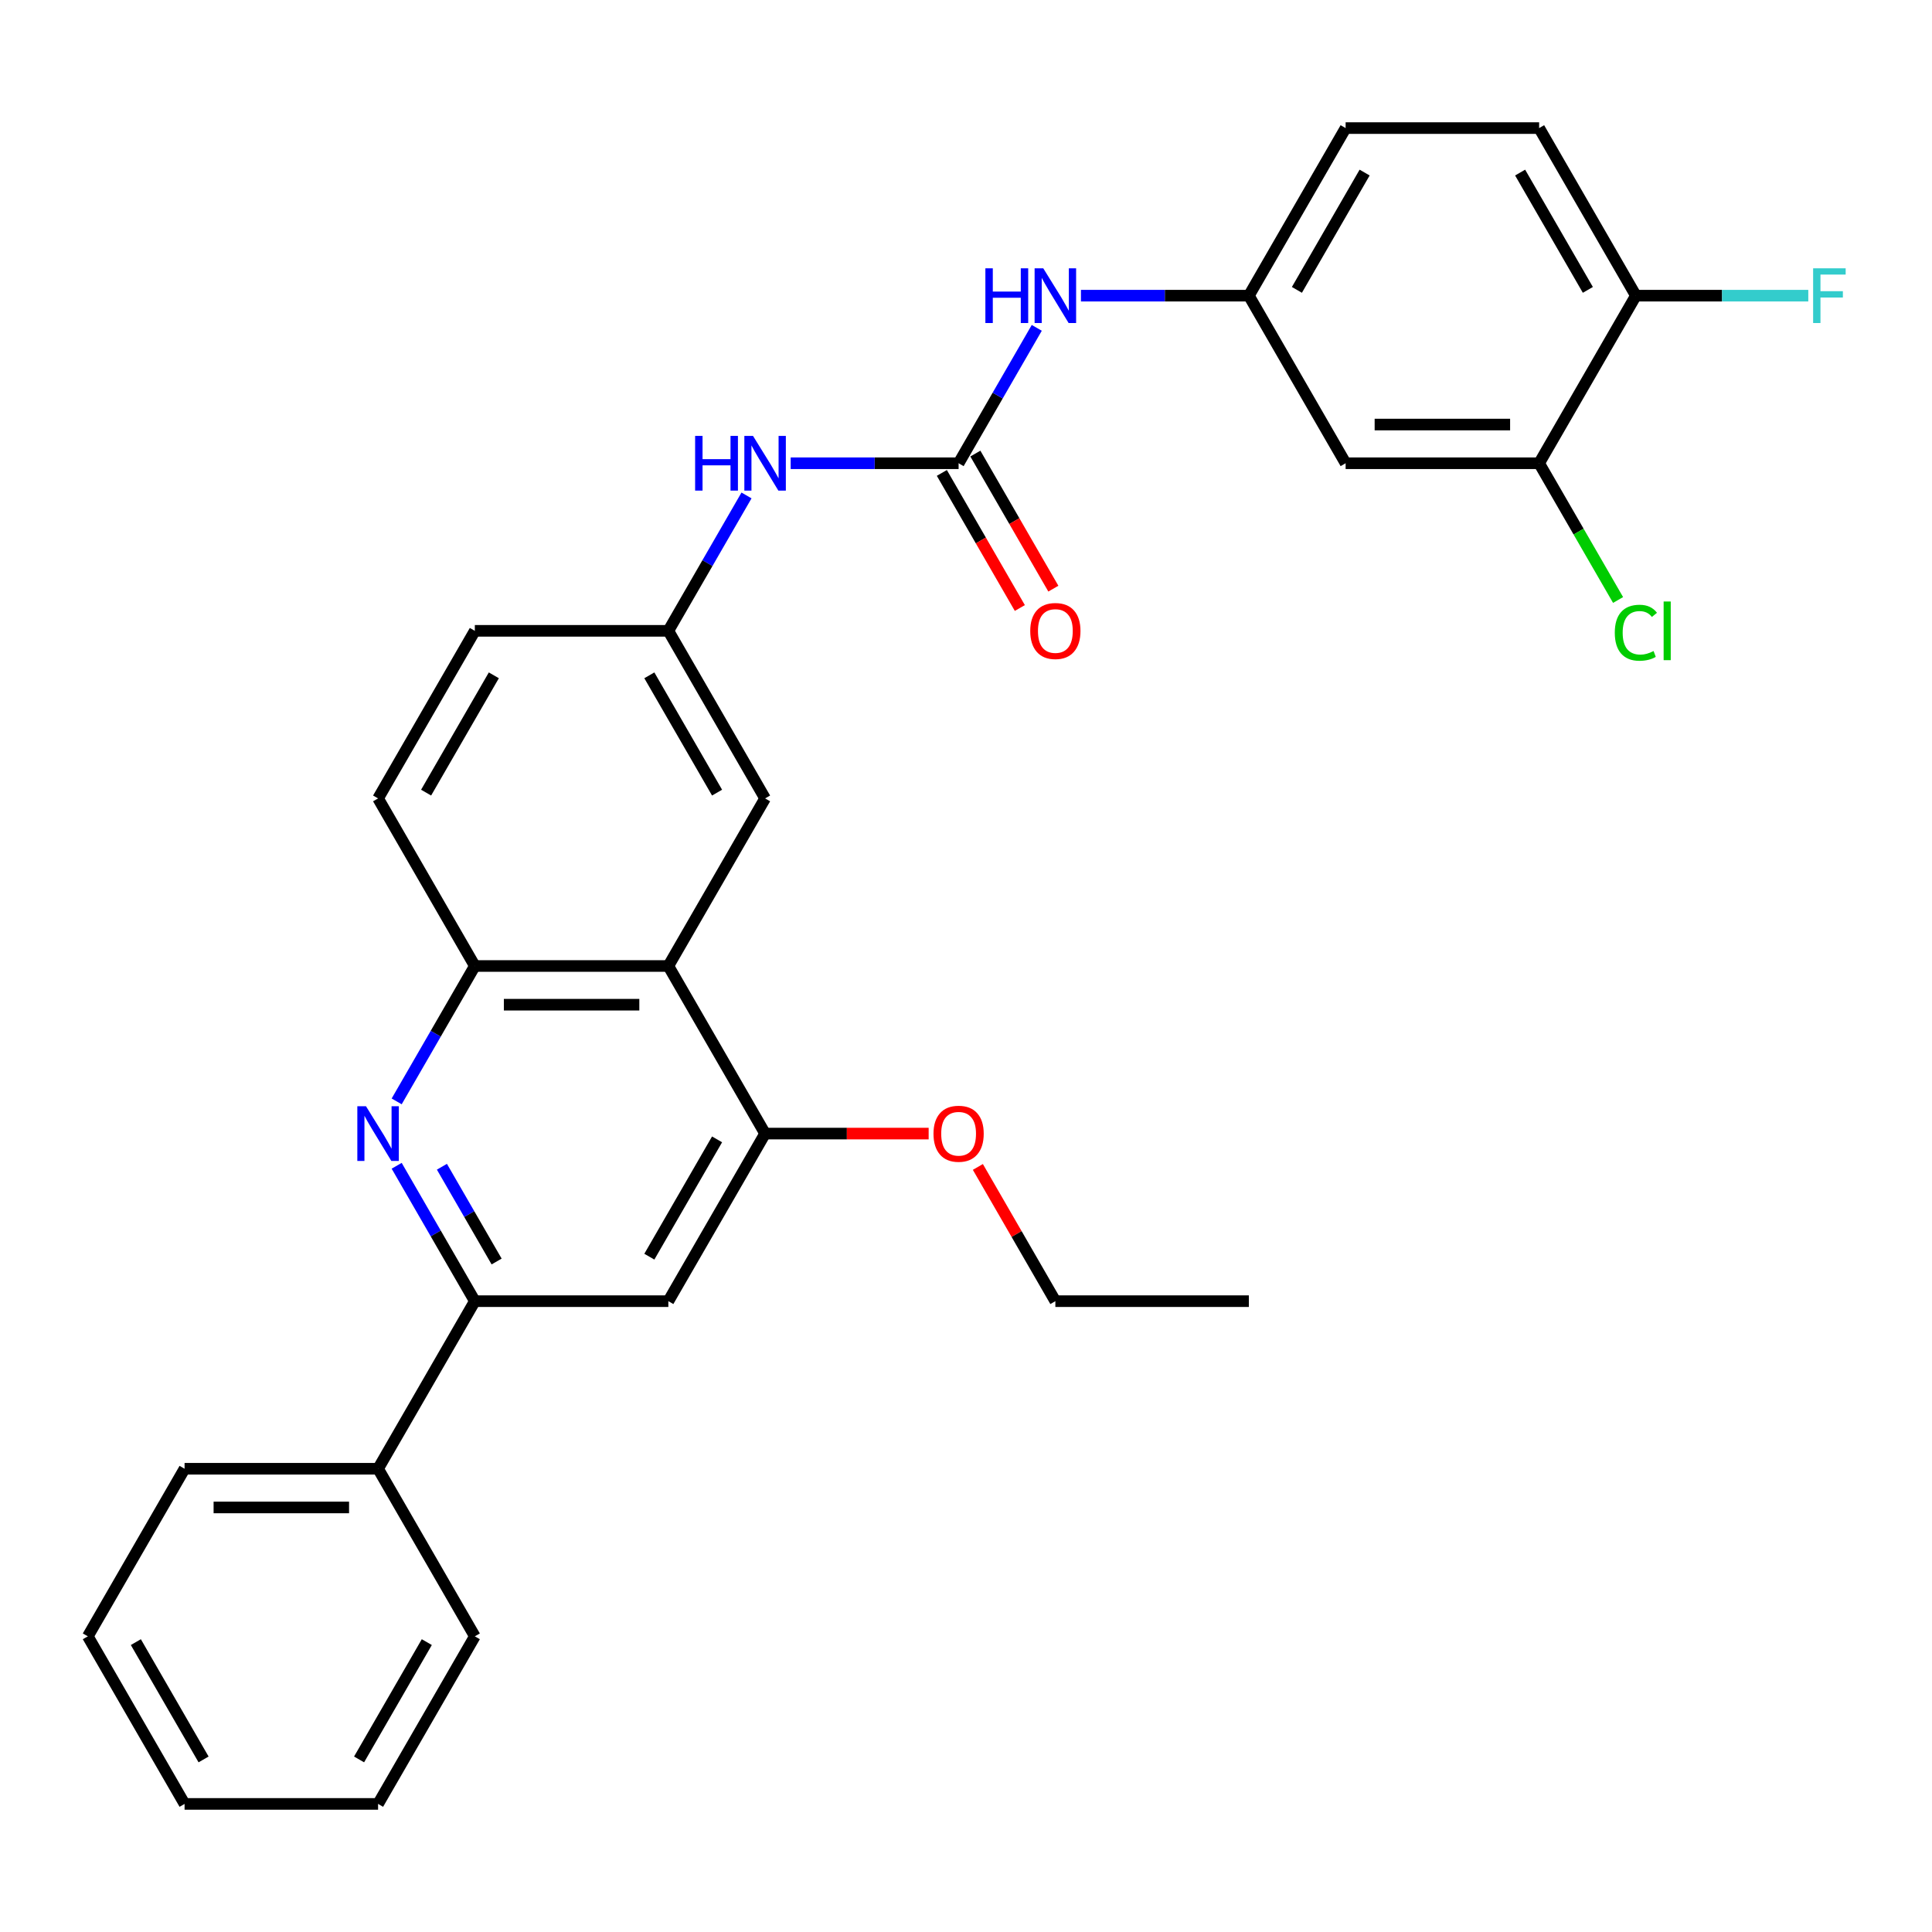 <?xml version='1.0' encoding='iso-8859-1'?>
<svg version='1.1' baseProfile='full'
              xmlns='http://www.w3.org/2000/svg'
                      xmlns:rdkit='http://www.rdkit.org/xml'
                      xmlns:xlink='http://www.w3.org/1999/xlink'
                  xml:space='preserve'
width='1000px' height='1000px' viewBox='0 0 1000 1000'>
<!-- END OF HEADER -->
<rect style='opacity:1.0;fill:#FFFFFF;stroke:none' width='1000' height='1000' x='0' y='0'> </rect>
<path class='bond-2' d='M 205.315,603.405 L 225.544,638.443' style='fill:none;fill-rule:evenodd;stroke:#0000FF;stroke-width:6px;stroke-linecap:butt;stroke-linejoin:miter;stroke-opacity:1' />
<path class='bond-2' d='M 225.544,638.443 L 245.774,673.482' style='fill:none;fill-rule:evenodd;stroke:#000000;stroke-width:6px;stroke-linecap:butt;stroke-linejoin:miter;stroke-opacity:1' />
<path class='bond-2' d='M 228.732,603.9 L 242.893,628.427' style='fill:none;fill-rule:evenodd;stroke:#0000FF;stroke-width:6px;stroke-linecap:butt;stroke-linejoin:miter;stroke-opacity:1' />
<path class='bond-2' d='M 242.893,628.427 L 257.053,652.954' style='fill:none;fill-rule:evenodd;stroke:#000000;stroke-width:6px;stroke-linecap:butt;stroke-linejoin:miter;stroke-opacity:1' />
<path class='bond-3' d='M 205.315,570.077 L 225.544,535.038' style='fill:none;fill-rule:evenodd;stroke:#0000FF;stroke-width:6px;stroke-linecap:butt;stroke-linejoin:miter;stroke-opacity:1' />
<path class='bond-3' d='M 225.544,535.038 L 245.774,500' style='fill:none;fill-rule:evenodd;stroke:#000000;stroke-width:6px;stroke-linecap:butt;stroke-linejoin:miter;stroke-opacity:1' />
<path class='bond-0' d='M 345.934,500 L 245.774,500' style='fill:none;fill-rule:evenodd;stroke:#000000;stroke-width:6px;stroke-linecap:butt;stroke-linejoin:miter;stroke-opacity:1' />
<path class='bond-0' d='M 330.91,520.032 L 260.798,520.032' style='fill:none;fill-rule:evenodd;stroke:#000000;stroke-width:6px;stroke-linecap:butt;stroke-linejoin:miter;stroke-opacity:1' />
<path class='bond-4' d='M 345.934,500 L 396.013,586.741' style='fill:none;fill-rule:evenodd;stroke:#000000;stroke-width:6px;stroke-linecap:butt;stroke-linejoin:miter;stroke-opacity:1' />
<path class='bond-10' d='M 345.934,500 L 396.013,413.259' style='fill:none;fill-rule:evenodd;stroke:#000000;stroke-width:6px;stroke-linecap:butt;stroke-linejoin:miter;stroke-opacity:1' />
<path class='bond-1' d='M 496.173,239.778 L 452.715,239.778' style='fill:none;fill-rule:evenodd;stroke:#000000;stroke-width:6px;stroke-linecap:butt;stroke-linejoin:miter;stroke-opacity:1' />
<path class='bond-1' d='M 452.715,239.778 L 409.257,239.778' style='fill:none;fill-rule:evenodd;stroke:#0000FF;stroke-width:6px;stroke-linecap:butt;stroke-linejoin:miter;stroke-opacity:1' />
<path class='bond-6' d='M 496.173,239.778 L 516.402,204.739' style='fill:none;fill-rule:evenodd;stroke:#000000;stroke-width:6px;stroke-linecap:butt;stroke-linejoin:miter;stroke-opacity:1' />
<path class='bond-6' d='M 516.402,204.739 L 536.632,169.701' style='fill:none;fill-rule:evenodd;stroke:#0000FF;stroke-width:6px;stroke-linecap:butt;stroke-linejoin:miter;stroke-opacity:1' />
<path class='bond-14' d='M 487.499,244.786 L 507.682,279.744' style='fill:none;fill-rule:evenodd;stroke:#000000;stroke-width:6px;stroke-linecap:butt;stroke-linejoin:miter;stroke-opacity:1' />
<path class='bond-14' d='M 507.682,279.744 L 527.865,314.702' style='fill:none;fill-rule:evenodd;stroke:#FF0000;stroke-width:6px;stroke-linecap:butt;stroke-linejoin:miter;stroke-opacity:1' />
<path class='bond-14' d='M 504.847,234.77 L 525.03,269.728' style='fill:none;fill-rule:evenodd;stroke:#000000;stroke-width:6px;stroke-linecap:butt;stroke-linejoin:miter;stroke-opacity:1' />
<path class='bond-14' d='M 525.03,269.728 L 545.214,304.686' style='fill:none;fill-rule:evenodd;stroke:#FF0000;stroke-width:6px;stroke-linecap:butt;stroke-linejoin:miter;stroke-opacity:1' />
<path class='bond-5' d='M 245.774,673.482 L 345.934,673.482' style='fill:none;fill-rule:evenodd;stroke:#000000;stroke-width:6px;stroke-linecap:butt;stroke-linejoin:miter;stroke-opacity:1' />
<path class='bond-15' d='M 245.774,673.482 L 195.694,760.222' style='fill:none;fill-rule:evenodd;stroke:#000000;stroke-width:6px;stroke-linecap:butt;stroke-linejoin:miter;stroke-opacity:1' />
<path class='bond-16' d='M 245.774,500 L 195.694,413.259' style='fill:none;fill-rule:evenodd;stroke:#000000;stroke-width:6px;stroke-linecap:butt;stroke-linejoin:miter;stroke-opacity:1' />
<path class='bond-21' d='M 396.013,586.741 L 438.341,586.741' style='fill:none;fill-rule:evenodd;stroke:#000000;stroke-width:6px;stroke-linecap:butt;stroke-linejoin:miter;stroke-opacity:1' />
<path class='bond-21' d='M 438.341,586.741 L 480.669,586.741' style='fill:none;fill-rule:evenodd;stroke:#FF0000;stroke-width:6px;stroke-linecap:butt;stroke-linejoin:miter;stroke-opacity:1' />
<path class='bond-30' d='M 396.013,586.741 L 345.934,673.482' style='fill:none;fill-rule:evenodd;stroke:#000000;stroke-width:6px;stroke-linecap:butt;stroke-linejoin:miter;stroke-opacity:1' />
<path class='bond-30' d='M 371.153,589.736 L 336.097,650.455' style='fill:none;fill-rule:evenodd;stroke:#000000;stroke-width:6px;stroke-linecap:butt;stroke-linejoin:miter;stroke-opacity:1' />
<path class='bond-11' d='M 559.497,153.037 L 602.955,153.037' style='fill:none;fill-rule:evenodd;stroke:#0000FF;stroke-width:6px;stroke-linecap:butt;stroke-linejoin:miter;stroke-opacity:1' />
<path class='bond-11' d='M 602.955,153.037 L 646.412,153.037' style='fill:none;fill-rule:evenodd;stroke:#000000;stroke-width:6px;stroke-linecap:butt;stroke-linejoin:miter;stroke-opacity:1' />
<path class='bond-7' d='M 386.392,256.442 L 366.163,291.48' style='fill:none;fill-rule:evenodd;stroke:#0000FF;stroke-width:6px;stroke-linecap:butt;stroke-linejoin:miter;stroke-opacity:1' />
<path class='bond-7' d='M 366.163,291.48 L 345.934,326.518' style='fill:none;fill-rule:evenodd;stroke:#000000;stroke-width:6px;stroke-linecap:butt;stroke-linejoin:miter;stroke-opacity:1' />
<path class='bond-8' d='M 796.652,239.778 L 696.492,239.778' style='fill:none;fill-rule:evenodd;stroke:#000000;stroke-width:6px;stroke-linecap:butt;stroke-linejoin:miter;stroke-opacity:1' />
<path class='bond-8' d='M 781.628,219.746 L 711.516,219.746' style='fill:none;fill-rule:evenodd;stroke:#000000;stroke-width:6px;stroke-linecap:butt;stroke-linejoin:miter;stroke-opacity:1' />
<path class='bond-18' d='M 796.652,239.778 L 817.083,275.166' style='fill:none;fill-rule:evenodd;stroke:#000000;stroke-width:6px;stroke-linecap:butt;stroke-linejoin:miter;stroke-opacity:1' />
<path class='bond-18' d='M 817.083,275.166 L 837.515,310.554' style='fill:none;fill-rule:evenodd;stroke:#00CC00;stroke-width:6px;stroke-linecap:butt;stroke-linejoin:miter;stroke-opacity:1' />
<path class='bond-33' d='M 796.652,239.778 L 846.732,153.037' style='fill:none;fill-rule:evenodd;stroke:#000000;stroke-width:6px;stroke-linecap:butt;stroke-linejoin:miter;stroke-opacity:1' />
<path class='bond-9' d='M 696.492,239.778 L 646.412,153.037' style='fill:none;fill-rule:evenodd;stroke:#000000;stroke-width:6px;stroke-linecap:butt;stroke-linejoin:miter;stroke-opacity:1' />
<path class='bond-31' d='M 396.013,413.259 L 345.934,326.518' style='fill:none;fill-rule:evenodd;stroke:#000000;stroke-width:6px;stroke-linecap:butt;stroke-linejoin:miter;stroke-opacity:1' />
<path class='bond-31' d='M 371.153,410.264 L 336.097,349.545' style='fill:none;fill-rule:evenodd;stroke:#000000;stroke-width:6px;stroke-linecap:butt;stroke-linejoin:miter;stroke-opacity:1' />
<path class='bond-20' d='M 646.412,153.037 L 696.492,66.296' style='fill:none;fill-rule:evenodd;stroke:#000000;stroke-width:6px;stroke-linecap:butt;stroke-linejoin:miter;stroke-opacity:1' />
<path class='bond-20' d='M 671.273,150.042 L 706.328,89.323' style='fill:none;fill-rule:evenodd;stroke:#000000;stroke-width:6px;stroke-linecap:butt;stroke-linejoin:miter;stroke-opacity:1' />
<path class='bond-12' d='M 846.732,153.037 L 796.652,66.296' style='fill:none;fill-rule:evenodd;stroke:#000000;stroke-width:6px;stroke-linecap:butt;stroke-linejoin:miter;stroke-opacity:1' />
<path class='bond-12' d='M 821.872,150.042 L 786.816,89.323' style='fill:none;fill-rule:evenodd;stroke:#000000;stroke-width:6px;stroke-linecap:butt;stroke-linejoin:miter;stroke-opacity:1' />
<path class='bond-22' d='M 846.732,153.037 L 891.35,153.037' style='fill:none;fill-rule:evenodd;stroke:#000000;stroke-width:6px;stroke-linecap:butt;stroke-linejoin:miter;stroke-opacity:1' />
<path class='bond-22' d='M 891.35,153.037 L 935.967,153.037' style='fill:none;fill-rule:evenodd;stroke:#33CCCC;stroke-width:6px;stroke-linecap:butt;stroke-linejoin:miter;stroke-opacity:1' />
<path class='bond-13' d='M 345.934,326.518 L 245.774,326.518' style='fill:none;fill-rule:evenodd;stroke:#000000;stroke-width:6px;stroke-linecap:butt;stroke-linejoin:miter;stroke-opacity:1' />
<path class='bond-23' d='M 195.694,760.222 L 95.534,760.222' style='fill:none;fill-rule:evenodd;stroke:#000000;stroke-width:6px;stroke-linecap:butt;stroke-linejoin:miter;stroke-opacity:1' />
<path class='bond-23' d='M 180.67,780.254 L 110.558,780.254' style='fill:none;fill-rule:evenodd;stroke:#000000;stroke-width:6px;stroke-linecap:butt;stroke-linejoin:miter;stroke-opacity:1' />
<path class='bond-24' d='M 195.694,760.222 L 245.774,846.963' style='fill:none;fill-rule:evenodd;stroke:#000000;stroke-width:6px;stroke-linecap:butt;stroke-linejoin:miter;stroke-opacity:1' />
<path class='bond-19' d='M 195.694,413.259 L 245.774,326.518' style='fill:none;fill-rule:evenodd;stroke:#000000;stroke-width:6px;stroke-linecap:butt;stroke-linejoin:miter;stroke-opacity:1' />
<path class='bond-19' d='M 220.554,410.264 L 255.61,349.545' style='fill:none;fill-rule:evenodd;stroke:#000000;stroke-width:6px;stroke-linecap:butt;stroke-linejoin:miter;stroke-opacity:1' />
<path class='bond-17' d='M 796.652,66.296 L 696.492,66.296' style='fill:none;fill-rule:evenodd;stroke:#000000;stroke-width:6px;stroke-linecap:butt;stroke-linejoin:miter;stroke-opacity:1' />
<path class='bond-25' d='M 506.14,604.005 L 526.197,638.743' style='fill:none;fill-rule:evenodd;stroke:#FF0000;stroke-width:6px;stroke-linecap:butt;stroke-linejoin:miter;stroke-opacity:1' />
<path class='bond-25' d='M 526.197,638.743 L 546.253,673.482' style='fill:none;fill-rule:evenodd;stroke:#000000;stroke-width:6px;stroke-linecap:butt;stroke-linejoin:miter;stroke-opacity:1' />
<path class='bond-28' d='M 95.534,760.222 L 45.455,846.963' style='fill:none;fill-rule:evenodd;stroke:#000000;stroke-width:6px;stroke-linecap:butt;stroke-linejoin:miter;stroke-opacity:1' />
<path class='bond-27' d='M 245.774,846.963 L 195.694,933.704' style='fill:none;fill-rule:evenodd;stroke:#000000;stroke-width:6px;stroke-linecap:butt;stroke-linejoin:miter;stroke-opacity:1' />
<path class='bond-27' d='M 220.914,849.958 L 185.858,910.677' style='fill:none;fill-rule:evenodd;stroke:#000000;stroke-width:6px;stroke-linecap:butt;stroke-linejoin:miter;stroke-opacity:1' />
<path class='bond-26' d='M 546.253,673.482 L 646.412,673.482' style='fill:none;fill-rule:evenodd;stroke:#000000;stroke-width:6px;stroke-linecap:butt;stroke-linejoin:miter;stroke-opacity:1' />
<path class='bond-29' d='M 195.694,933.704 L 95.534,933.704' style='fill:none;fill-rule:evenodd;stroke:#000000;stroke-width:6px;stroke-linecap:butt;stroke-linejoin:miter;stroke-opacity:1' />
<path class='bond-32' d='M 45.455,846.963 L 95.534,933.704' style='fill:none;fill-rule:evenodd;stroke:#000000;stroke-width:6px;stroke-linecap:butt;stroke-linejoin:miter;stroke-opacity:1' />
<path class='bond-32' d='M 70.315,849.958 L 105.371,910.677' style='fill:none;fill-rule:evenodd;stroke:#000000;stroke-width:6px;stroke-linecap:butt;stroke-linejoin:miter;stroke-opacity:1' />
<path  class='atom-0' d='M 189.434 572.581
L 198.714 587.581
Q 199.634 589.061, 201.114 591.741
Q 202.594 594.421, 202.674 594.581
L 202.674 572.581
L 206.434 572.581
L 206.434 600.901
L 202.554 600.901
L 192.594 584.501
Q 191.434 582.581, 190.194 580.381
Q 188.994 578.181, 188.634 577.501
L 188.634 600.901
L 184.954 600.901
L 184.954 572.581
L 189.434 572.581
' fill='#0000FF'/>
<path  class='atom-7' d='M 510.033 138.877
L 513.873 138.877
L 513.873 150.917
L 528.353 150.917
L 528.353 138.877
L 532.193 138.877
L 532.193 167.197
L 528.353 167.197
L 528.353 154.117
L 513.873 154.117
L 513.873 167.197
L 510.033 167.197
L 510.033 138.877
' fill='#0000FF'/>
<path  class='atom-7' d='M 539.993 138.877
L 549.273 153.877
Q 550.193 155.357, 551.673 158.037
Q 553.153 160.717, 553.233 160.877
L 553.233 138.877
L 556.993 138.877
L 556.993 167.197
L 553.113 167.197
L 543.153 150.797
Q 541.993 148.877, 540.753 146.677
Q 539.553 144.477, 539.193 143.797
L 539.193 167.197
L 535.513 167.197
L 535.513 138.877
L 539.993 138.877
' fill='#0000FF'/>
<path  class='atom-8' d='M 359.793 225.618
L 363.633 225.618
L 363.633 237.658
L 378.113 237.658
L 378.113 225.618
L 381.953 225.618
L 381.953 253.938
L 378.113 253.938
L 378.113 240.858
L 363.633 240.858
L 363.633 253.938
L 359.793 253.938
L 359.793 225.618
' fill='#0000FF'/>
<path  class='atom-8' d='M 389.753 225.618
L 399.033 240.618
Q 399.953 242.098, 401.433 244.778
Q 402.913 247.458, 402.993 247.618
L 402.993 225.618
L 406.753 225.618
L 406.753 253.938
L 402.873 253.938
L 392.913 237.538
Q 391.753 235.618, 390.513 233.418
Q 389.313 231.218, 388.953 230.538
L 388.953 253.938
L 385.273 253.938
L 385.273 225.618
L 389.753 225.618
' fill='#0000FF'/>
<path  class='atom-15' d='M 533.253 326.598
Q 533.253 319.798, 536.613 315.998
Q 539.973 312.198, 546.253 312.198
Q 552.533 312.198, 555.893 315.998
Q 559.253 319.798, 559.253 326.598
Q 559.253 333.478, 555.853 337.398
Q 552.453 341.278, 546.253 341.278
Q 540.013 341.278, 536.613 337.398
Q 533.253 333.518, 533.253 326.598
M 546.253 338.078
Q 550.573 338.078, 552.893 335.198
Q 555.253 332.278, 555.253 326.598
Q 555.253 321.038, 552.893 318.238
Q 550.573 315.398, 546.253 315.398
Q 541.933 315.398, 539.573 318.198
Q 537.253 320.998, 537.253 326.598
Q 537.253 332.318, 539.573 335.198
Q 541.933 338.078, 546.253 338.078
' fill='#FF0000'/>
<path  class='atom-19' d='M 835.812 327.498
Q 835.812 320.458, 839.092 316.778
Q 842.412 313.058, 848.692 313.058
Q 854.532 313.058, 857.652 317.178
L 855.012 319.338
Q 852.732 316.338, 848.692 316.338
Q 844.412 316.338, 842.132 319.218
Q 839.892 322.058, 839.892 327.498
Q 839.892 333.098, 842.212 335.978
Q 844.572 338.858, 849.132 338.858
Q 852.252 338.858, 855.892 336.978
L 857.012 339.978
Q 855.532 340.938, 853.292 341.498
Q 851.052 342.058, 848.572 342.058
Q 842.412 342.058, 839.092 338.298
Q 835.812 334.538, 835.812 327.498
' fill='#00CC00'/>
<path  class='atom-19' d='M 861.092 311.338
L 864.772 311.338
L 864.772 341.698
L 861.092 341.698
L 861.092 311.338
' fill='#00CC00'/>
<path  class='atom-22' d='M 483.173 586.821
Q 483.173 580.021, 486.533 576.221
Q 489.893 572.421, 496.173 572.421
Q 502.453 572.421, 505.813 576.221
Q 509.173 580.021, 509.173 586.821
Q 509.173 593.701, 505.773 597.621
Q 502.373 601.501, 496.173 601.501
Q 489.933 601.501, 486.533 597.621
Q 483.173 593.741, 483.173 586.821
M 496.173 598.301
Q 500.493 598.301, 502.813 595.421
Q 505.173 592.501, 505.173 586.821
Q 505.173 581.261, 502.813 578.461
Q 500.493 575.621, 496.173 575.621
Q 491.853 575.621, 489.493 578.421
Q 487.173 581.221, 487.173 586.821
Q 487.173 592.541, 489.493 595.421
Q 491.853 598.301, 496.173 598.301
' fill='#FF0000'/>
<path  class='atom-23' d='M 938.471 138.877
L 955.311 138.877
L 955.311 142.117
L 942.271 142.117
L 942.271 150.717
L 953.871 150.717
L 953.871 153.997
L 942.271 153.997
L 942.271 167.197
L 938.471 167.197
L 938.471 138.877
' fill='#33CCCC'/>
</svg>
